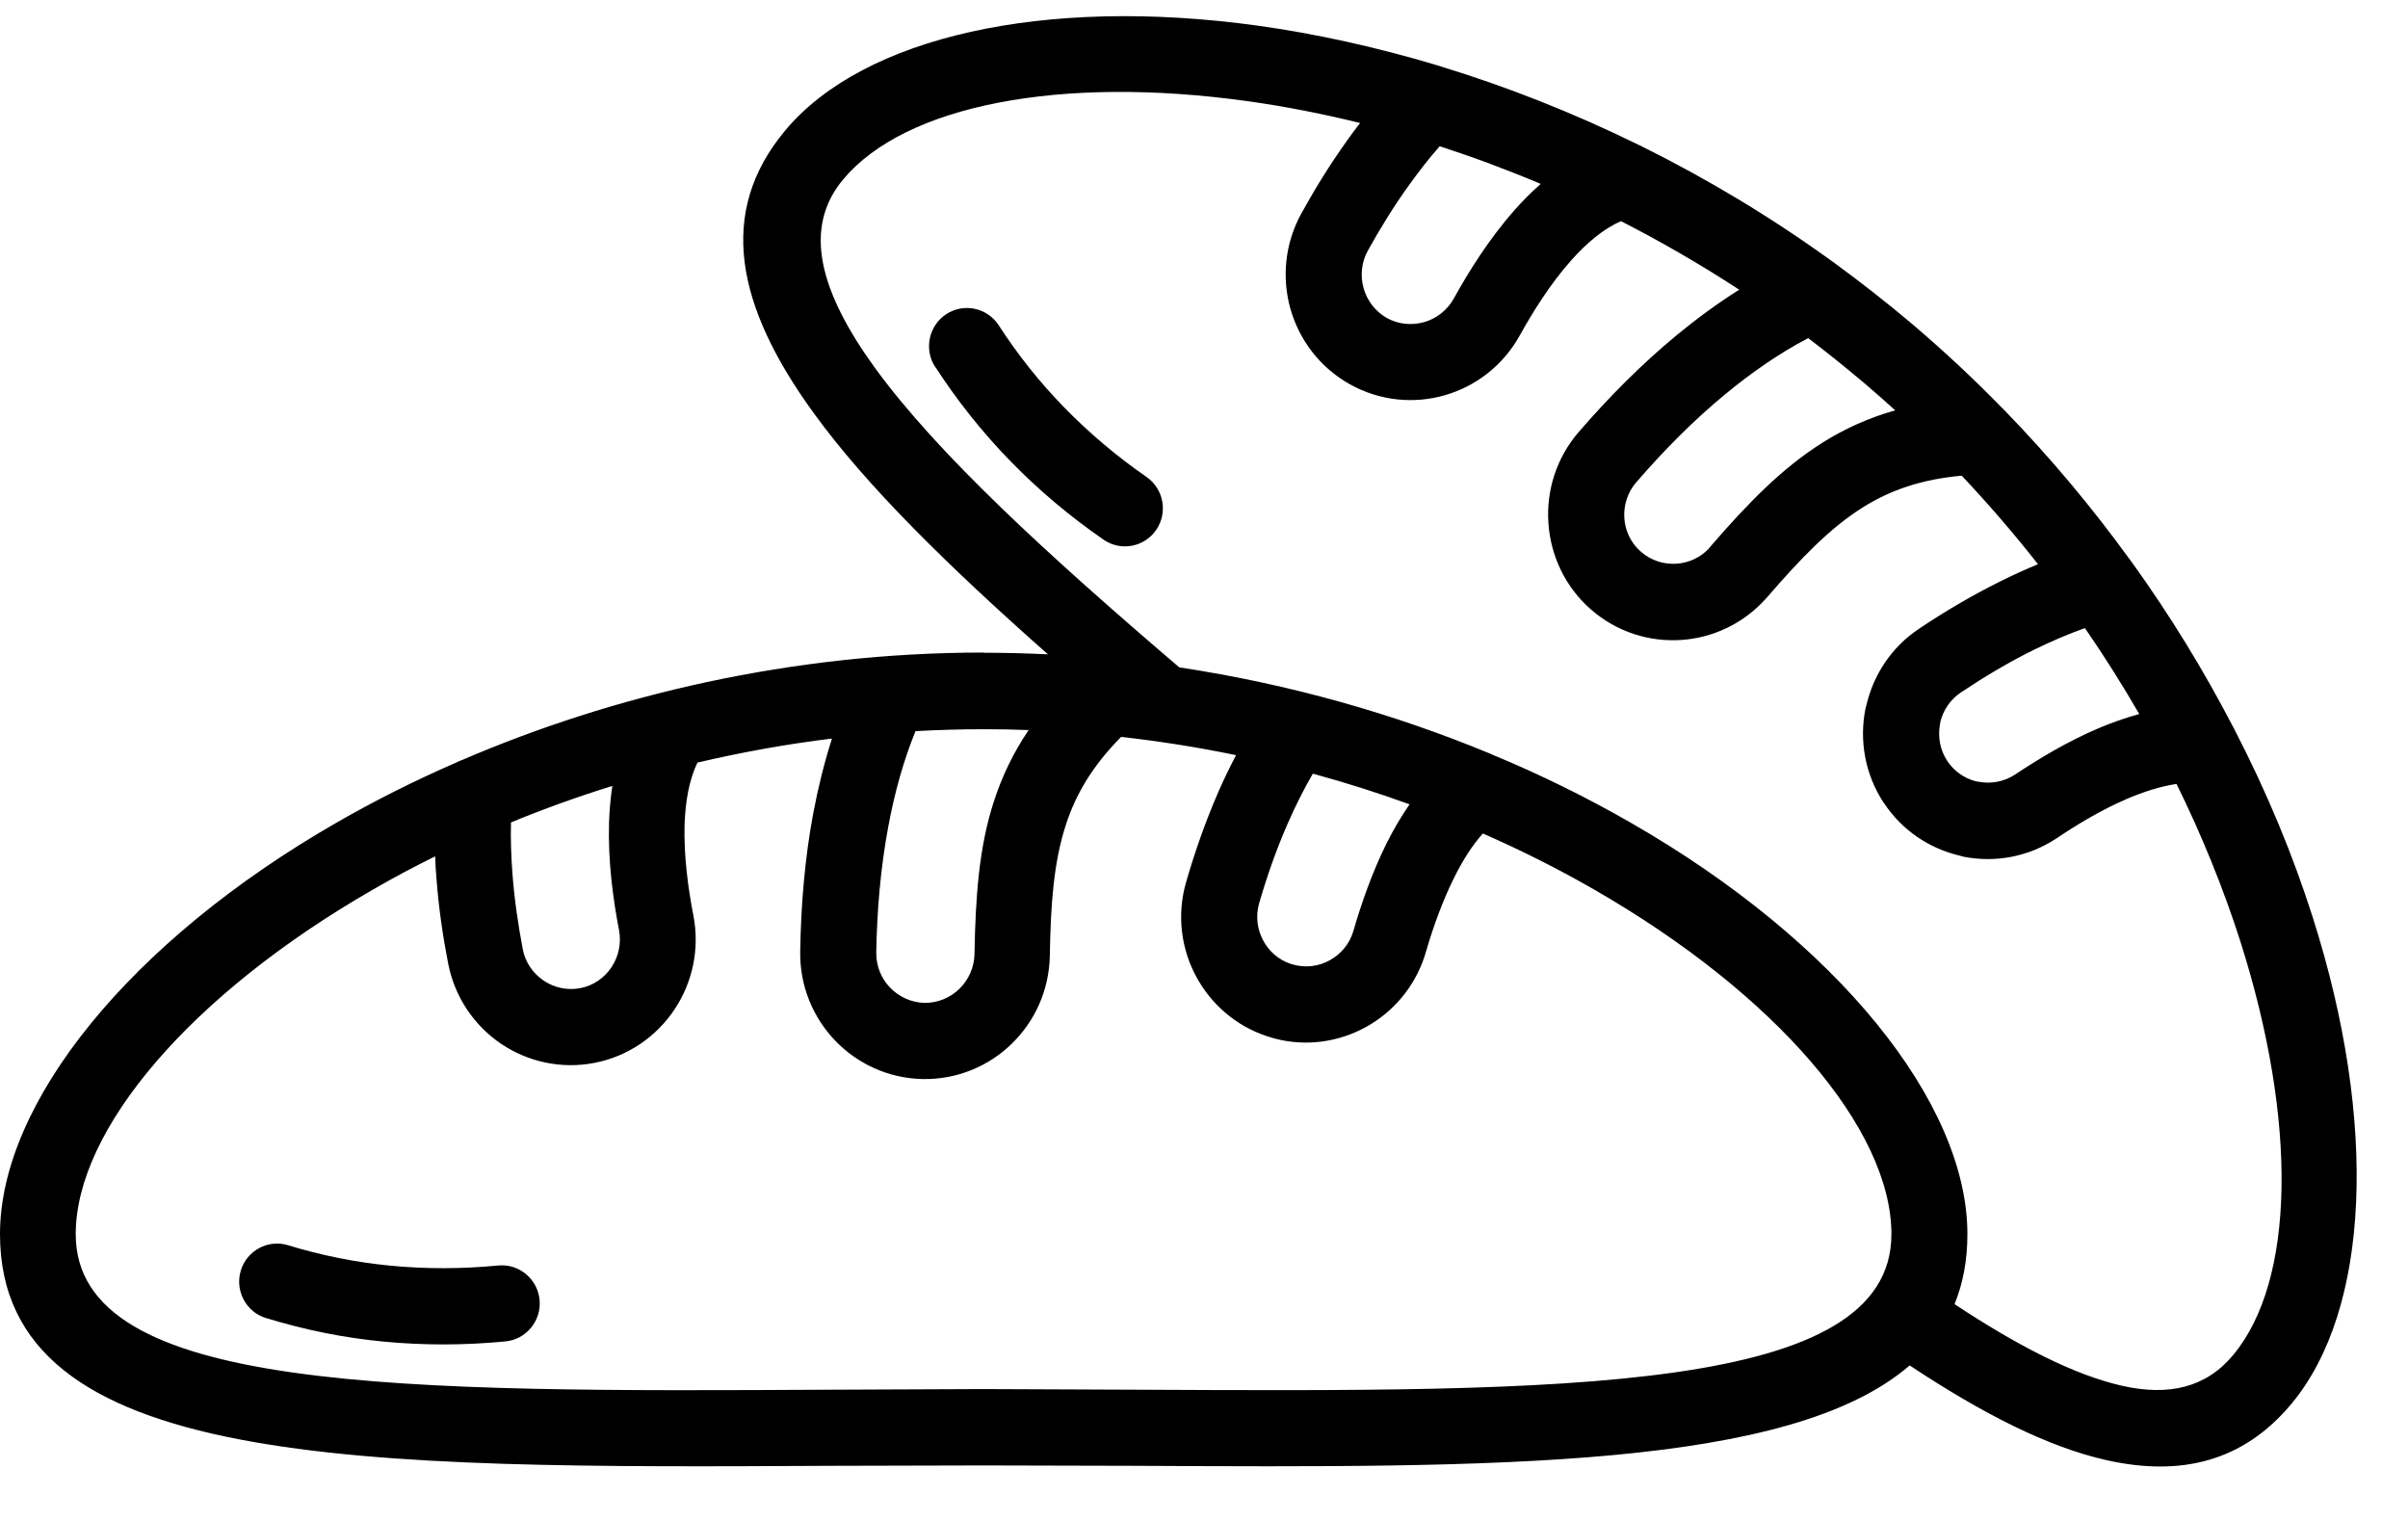 <?xml version="1.0" encoding="UTF-8"?> <svg xmlns="http://www.w3.org/2000/svg" width="38" height="24" viewBox="0 0 38 24" fill="none"><path d="M15.521 10.3C15.863 10.3 16.201 10.309 16.537 10.325C14.972 8.941 13.679 7.674 12.841 6.518C11.618 4.834 11.309 3.355 12.391 2.059C13.629 0.577 16.486 -0.061 19.849 0.405C20.762 0.532 21.715 0.741 22.689 1.033L22.718 1.042L22.731 1.046L22.734 1.048C23.765 1.362 24.814 1.773 25.855 2.284C25.877 2.293 25.899 2.303 25.919 2.315C26.932 2.818 27.937 3.418 28.909 4.121C28.934 4.137 28.958 4.155 28.982 4.174C29.375 4.462 29.763 4.766 30.144 5.086L30.19 5.125C30.688 5.549 31.159 5.99 31.602 6.445L31.647 6.49C32.369 7.234 33.018 8.014 33.598 8.813L33.607 8.824L33.645 8.876C34.252 9.719 34.779 10.585 35.228 11.448L35.235 11.461L35.241 11.472L35.242 11.473L35.25 11.486L35.255 11.499C35.776 12.503 36.19 13.509 36.498 14.479C37.533 17.73 37.397 20.672 36.158 22.155C35.401 23.061 34.42 23.304 33.244 23.041C32.323 22.836 31.284 22.307 30.136 21.546C28.242 23.181 23.595 23.159 17.925 23.13L15.526 23.124L13.126 23.13C5.684 23.168 0 23.196 0 19.473C0 17.4 2.053 14.852 5.311 12.981C5.905 12.639 6.541 12.319 7.212 12.027L7.215 12.025C7.238 12.014 7.262 12.002 7.286 11.995C9.67 10.969 12.495 10.297 15.524 10.297L15.521 10.3ZM4.198 20.799C3.883 20.703 3.704 20.367 3.8 20.049C3.896 19.732 4.23 19.553 4.545 19.649C5.073 19.811 5.612 19.919 6.164 19.972C6.717 20.025 7.285 20.025 7.863 19.969C8.191 19.938 8.483 20.181 8.515 20.511C8.546 20.841 8.305 21.135 7.976 21.167C7.324 21.23 6.681 21.23 6.053 21.17C5.424 21.11 4.807 20.985 4.201 20.799L4.198 20.799ZM11.007 12.034C10.872 12.309 10.815 12.656 10.803 13.016C10.789 13.51 10.861 14.03 10.943 14.45C11.046 14.986 10.922 15.515 10.641 15.934C10.359 16.354 9.916 16.668 9.381 16.772C8.848 16.875 8.322 16.751 7.905 16.469C7.488 16.186 7.176 15.74 7.072 15.202C6.987 14.768 6.923 14.322 6.889 13.877C6.878 13.755 6.871 13.634 6.867 13.513C6.533 13.678 6.209 13.85 5.898 14.03C3.013 15.686 1.195 17.822 1.195 19.475C1.195 21.99 6.358 21.964 13.117 21.929L15.521 21.919L17.926 21.929C24.685 21.962 29.848 21.989 29.848 19.475C29.848 17.821 28.03 15.686 25.145 14.03C24.599 13.716 24.016 13.422 23.401 13.152C23.229 13.343 23.081 13.582 22.955 13.834C22.763 14.216 22.62 14.623 22.516 14.973L22.481 15.09C22.318 15.584 21.978 15.974 21.554 16.207C21.129 16.441 20.616 16.52 20.113 16.387L19.994 16.351C19.503 16.189 19.115 15.847 18.883 15.421C18.64 14.979 18.566 14.439 18.719 13.915C18.857 13.438 19.024 12.962 19.221 12.509C19.308 12.309 19.404 12.11 19.506 11.916C18.916 11.794 18.309 11.697 17.692 11.628C17.243 12.082 16.976 12.531 16.819 13.019C16.628 13.605 16.58 14.273 16.567 15.079C16.557 15.627 16.328 16.12 15.964 16.472C15.603 16.823 15.106 17.036 14.564 17.027C14.021 17.017 13.53 16.786 13.18 16.421C12.831 16.057 12.618 15.557 12.628 15.012C12.639 14.287 12.7 13.546 12.835 12.826C12.91 12.43 13.007 12.037 13.129 11.654C12.401 11.743 11.691 11.873 11.002 12.034L11.007 12.034ZM8.064 12.975C8.056 13.244 8.067 13.517 8.087 13.789C8.117 14.188 8.176 14.59 8.25 14.979C8.289 15.186 8.412 15.36 8.578 15.473C8.742 15.584 8.95 15.633 9.159 15.592C9.365 15.553 9.538 15.429 9.649 15.264C9.76 15.098 9.808 14.888 9.769 14.679C9.676 14.197 9.593 13.592 9.611 12.985C9.617 12.79 9.634 12.594 9.663 12.402C9.111 12.573 8.576 12.766 8.065 12.977L8.064 12.975ZM14.448 11.536C14.253 12.012 14.114 12.525 14.017 13.047C13.895 13.703 13.839 14.375 13.828 15.031C13.825 15.243 13.908 15.442 14.047 15.585C14.185 15.728 14.377 15.819 14.588 15.825C14.798 15.828 14.997 15.743 15.139 15.604C15.282 15.465 15.372 15.272 15.378 15.06C15.394 14.141 15.45 13.367 15.684 12.646C15.812 12.253 15.988 11.881 16.233 11.52C15.999 11.511 15.763 11.507 15.526 11.507C15.164 11.507 14.805 11.517 14.451 11.537L14.448 11.536ZM20.719 12.205C20.574 12.455 20.442 12.719 20.322 12.993C20.141 13.405 19.993 13.829 19.871 14.251C19.811 14.455 19.84 14.667 19.936 14.844C20.027 15.014 20.18 15.148 20.373 15.211L20.398 15.218C20.601 15.278 20.812 15.249 20.986 15.152C21.155 15.059 21.293 14.901 21.354 14.702L21.357 14.692C21.479 14.27 21.652 13.766 21.888 13.294C21.993 13.086 22.112 12.882 22.244 12.692C21.75 12.513 21.242 12.351 20.718 12.208L20.719 12.205ZM14.757 5.79C14.577 5.511 14.657 5.138 14.933 4.957C15.211 4.776 15.581 4.856 15.761 5.134C16.062 5.598 16.406 6.032 16.793 6.428C17.182 6.827 17.616 7.196 18.093 7.526C18.364 7.714 18.433 8.09 18.245 8.362C18.058 8.635 17.684 8.704 17.414 8.515C16.872 8.14 16.381 7.725 15.941 7.272C15.497 6.816 15.103 6.32 14.759 5.788L14.757 5.79ZM25.581 3.49C25.299 3.611 25.032 3.842 24.792 4.111C24.464 4.481 24.188 4.923 23.982 5.295C23.717 5.772 23.284 6.098 22.799 6.237C22.315 6.376 21.776 6.329 21.301 6.063C20.826 5.797 20.503 5.362 20.364 4.874C20.227 4.387 20.273 3.845 20.537 3.367C20.749 2.983 20.985 2.6 21.245 2.236C21.314 2.137 21.387 2.039 21.463 1.941C20.857 1.792 20.261 1.676 19.685 1.596C16.724 1.184 14.281 1.663 13.306 2.831C12.663 3.601 12.934 4.6 13.807 5.805C14.801 7.169 16.528 8.752 18.61 10.531C20.362 10.795 22.008 11.27 23.488 11.881L23.512 11.891L23.525 11.897L23.536 11.901L23.538 11.903C24.322 12.227 25.056 12.592 25.736 12.983C28.995 14.853 31.047 17.4 31.047 19.474C31.047 19.888 30.977 20.253 30.844 20.579C31.853 21.245 32.744 21.701 33.496 21.869C34.22 22.03 34.809 21.9 35.239 21.384C36.216 20.215 36.264 17.712 35.353 14.85C35.094 14.042 34.76 13.208 34.347 12.37C34.093 12.409 33.828 12.493 33.569 12.604C33.162 12.778 32.773 13.014 32.461 13.224C32.009 13.526 31.477 13.616 30.983 13.518L30.919 13.5C30.449 13.389 30.017 13.105 29.73 12.671L29.721 12.66C29.427 12.208 29.34 11.678 29.438 11.185L29.455 11.12C29.567 10.648 29.847 10.214 30.277 9.926C30.681 9.654 31.112 9.4 31.564 9.175C31.76 9.077 31.961 8.986 32.161 8.903C31.788 8.428 31.386 7.96 30.957 7.506C30.324 7.563 29.83 7.734 29.395 8.007C28.881 8.33 28.415 8.812 27.888 9.423L27.854 9.46C27.5 9.848 27.023 10.065 26.535 10.098C26.032 10.133 25.515 9.975 25.106 9.617C24.696 9.259 24.47 8.764 24.435 8.255C24.4 7.75 24.557 7.23 24.913 6.817C25.385 6.272 25.905 5.745 26.47 5.28C26.781 5.024 27.106 4.786 27.446 4.571C26.831 4.17 26.207 3.81 25.579 3.489L25.581 3.49ZM22.722 2.305C22.546 2.503 22.381 2.718 22.222 2.94C21.99 3.263 21.778 3.608 21.585 3.956C21.483 4.14 21.464 4.355 21.519 4.549C21.573 4.741 21.701 4.913 21.884 5.017C22.067 5.119 22.28 5.138 22.474 5.083C22.664 5.029 22.835 4.9 22.939 4.716C23.177 4.285 23.501 3.766 23.902 3.314C24.031 3.168 24.169 3.029 24.314 2.902C23.781 2.677 23.248 2.479 22.721 2.308L22.722 2.305ZM28.534 5.335C28.078 5.575 27.644 5.876 27.234 6.214C26.723 6.633 26.251 7.114 25.821 7.611C25.681 7.772 25.62 7.978 25.633 8.176C25.646 8.374 25.735 8.568 25.896 8.707C26.056 8.847 26.259 8.908 26.458 8.895C26.646 8.882 26.829 8.802 26.967 8.656L26.986 8.631C27.583 7.94 28.122 7.386 28.765 6.982C29.114 6.763 29.488 6.594 29.908 6.475C29.747 6.329 29.584 6.185 29.417 6.043L29.334 5.974C29.07 5.752 28.803 5.54 28.533 5.334L28.534 5.335ZM32.904 9.91C32.63 10.008 32.36 10.124 32.096 10.254C31.702 10.447 31.314 10.68 30.942 10.928C30.778 11.038 30.668 11.204 30.622 11.383L30.616 11.421C30.578 11.616 30.611 11.828 30.729 12.007C30.839 12.173 31.003 12.283 31.181 12.329L31.218 12.335C31.415 12.373 31.625 12.338 31.801 12.221C32.163 11.98 32.613 11.707 33.101 11.498C33.315 11.406 33.535 11.329 33.759 11.267C33.496 10.813 33.21 10.357 32.901 9.91L32.904 9.91Z" fill="black"></path></svg> 